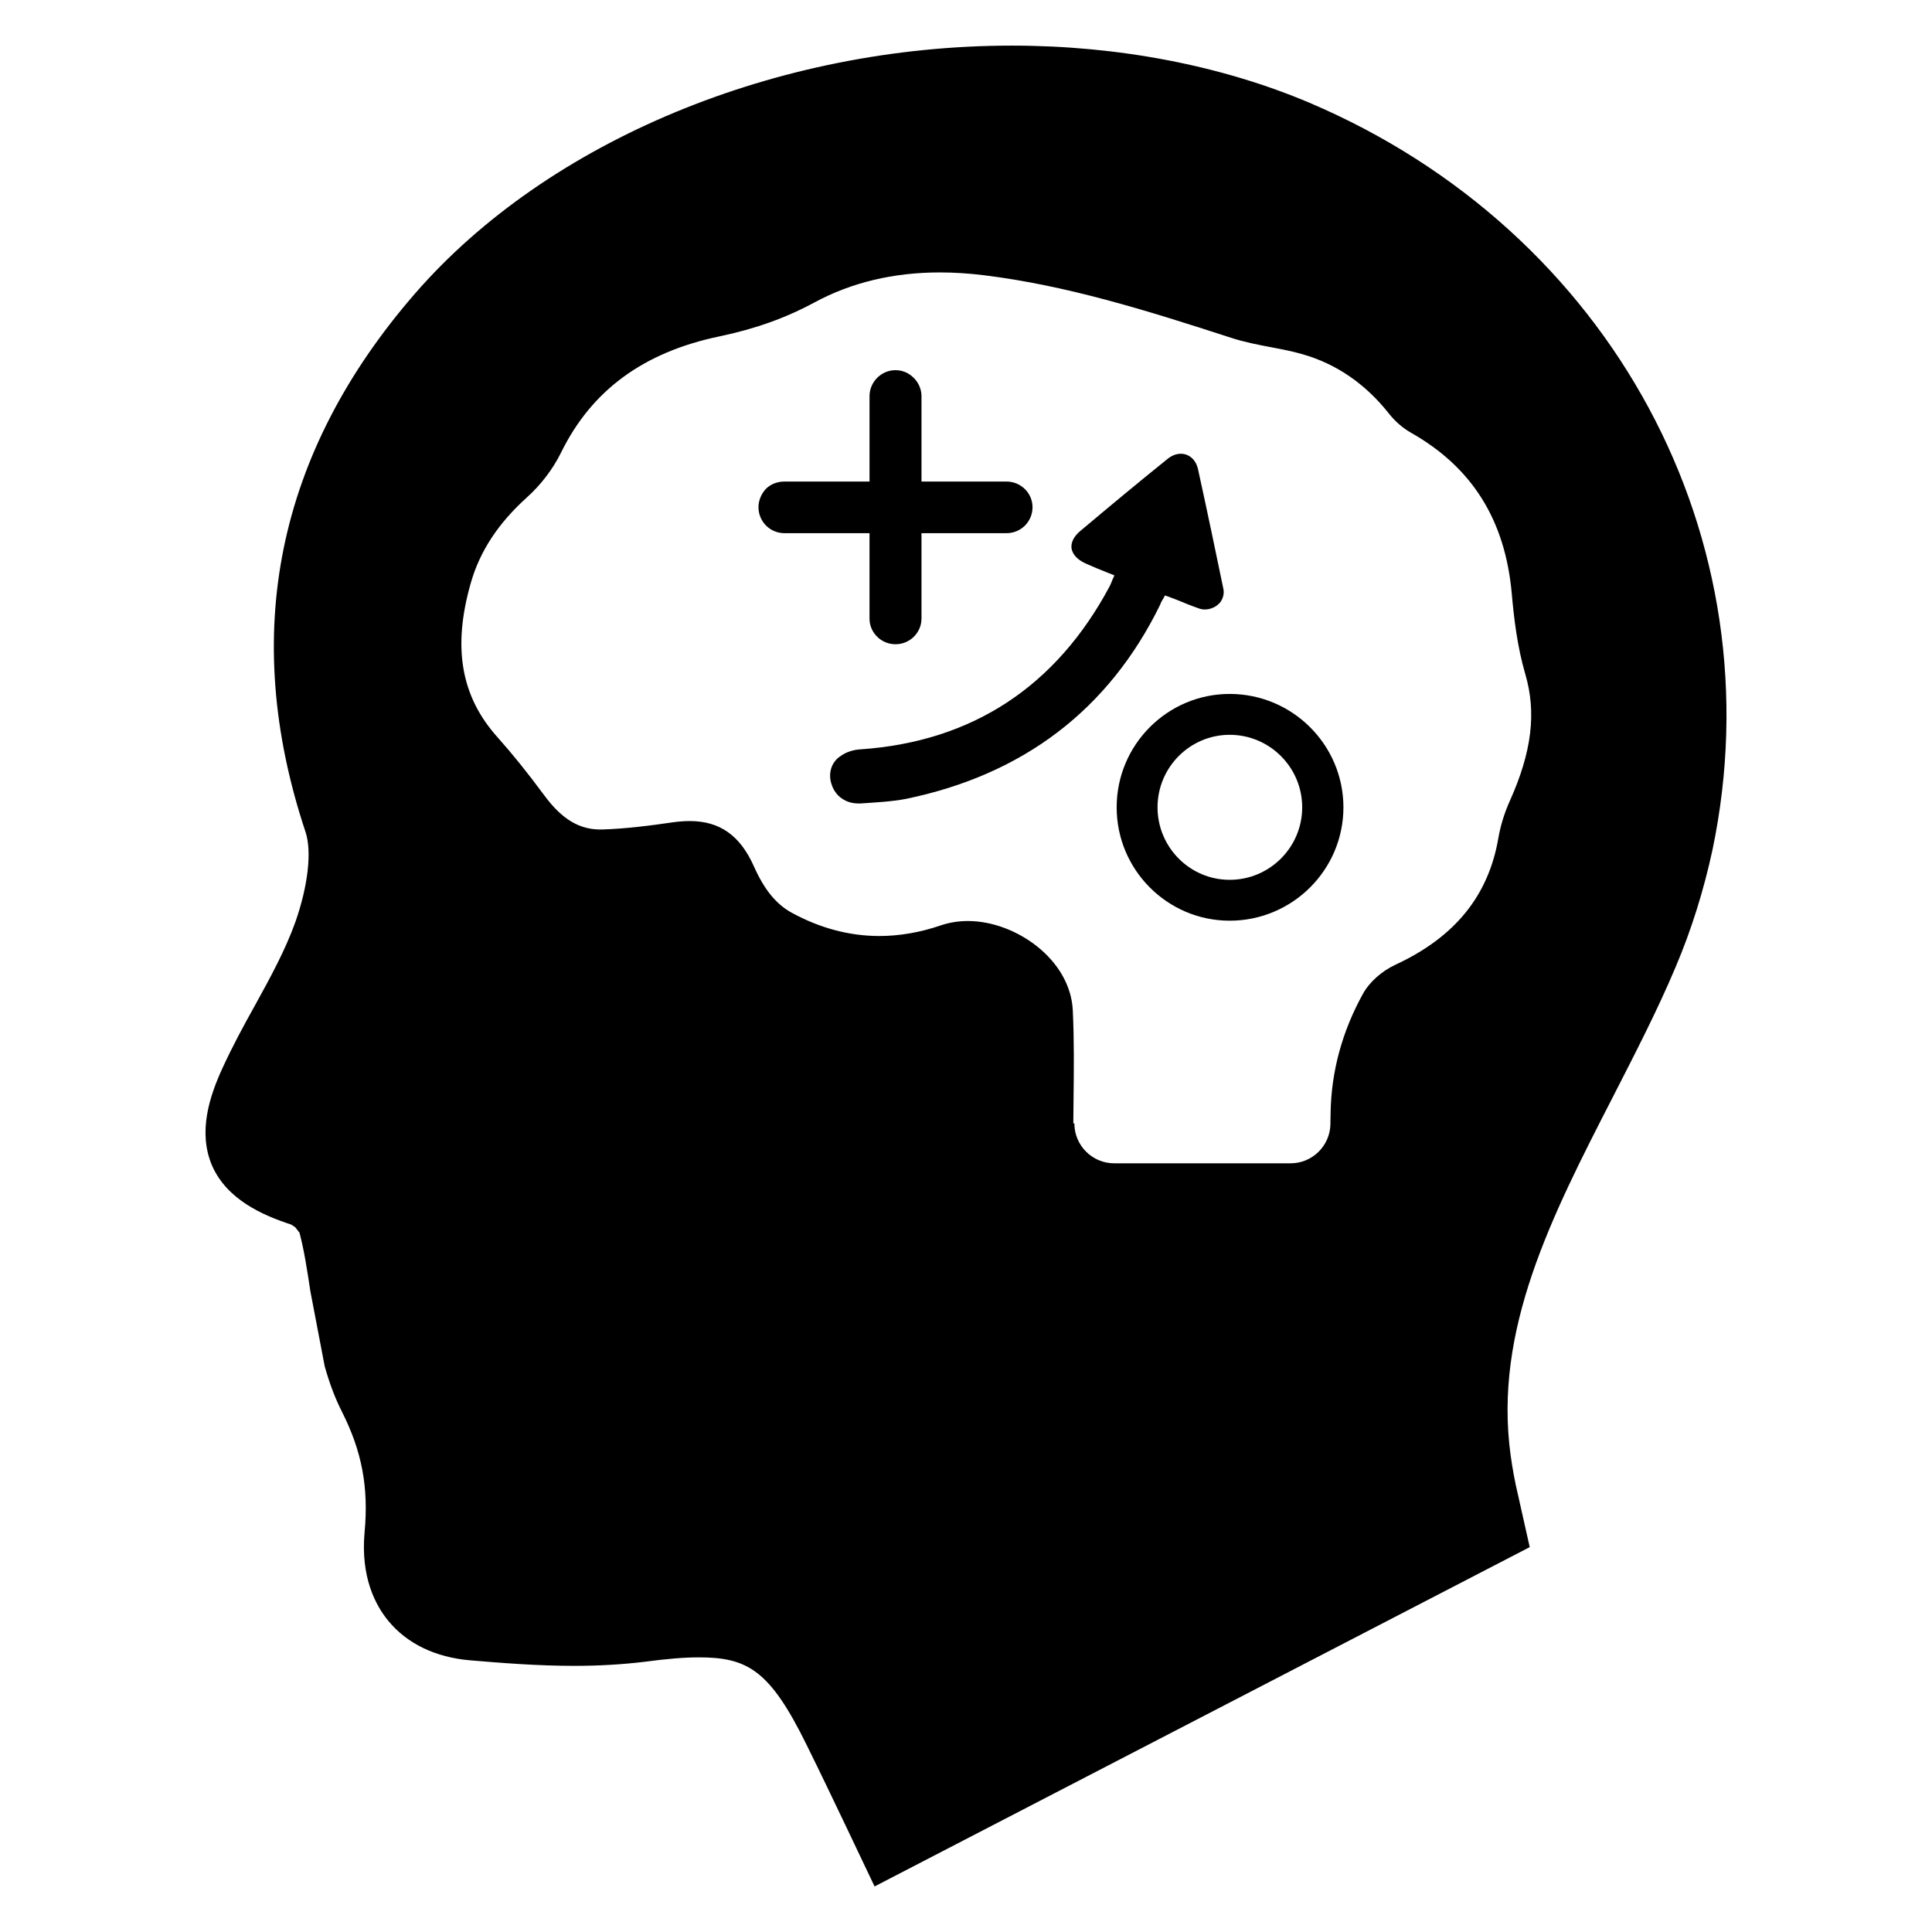 <?xml version="1.0" encoding="UTF-8"?>
<!-- Uploaded to: ICON Repo, www.svgrepo.com, Generator: ICON Repo Mixer Tools -->
<svg fill="#000000" width="800px" height="800px" version="1.1" viewBox="144 144 512 512" xmlns="http://www.w3.org/2000/svg">
 <g>
  <path d="m491.04 171.24c-23.324-9.871-50.602-15.152-78.895-15.152-62.242 0-122.87 25.191-158.07 65.598-36.754 42.273-46.547 90.301-29.141 142.69 1.777 5.203 0.699 14.375-2.644 23.93-2.644 7.391-6.527 14.531-10.73 22.152-2.953 5.289-5.906 10.723-8.613 16.625-3.344 7.305-6.606 16.871-2.723 25.875 3.969 8.941 13.281 13.066 20.898 15.547l1.094 0.699 1.156 1.48c1.25 4.731 2.023 9.855 2.883 15.531l3.801 19.902c1.324 4.668 2.801 8.551 4.582 12.043 5.281 10.492 7.078 19.973 5.984 31.867-1.094 11.895 2.875 19.43 6.375 23.625 4.977 5.984 12.43 9.555 21.523 10.344 8.242 0.699 17.957 1.473 27.59 1.473 6.769 0 12.902-0.379 18.727-1.078 5.754-0.781 10.492-1.172 14.305-1.172 12.973 0 18.879 3.344 28.68 23.316 3.496 7.078 6.918 14.227 10.328 21.371l7.621 16.02 173.62-89.922-3.102-13.832c-0.859-3.574-1.48-7.07-1.953-10.492-4.582-33.266 10.816-63.266 27.129-95.047 5.434-10.645 11.652-22.617 16.555-34.273 4.195-9.871 7.453-20.277 9.793-31.078 17.254-82.469-26.648-163.92-106.77-198.04zm53.09 184.99c-1.449 3.203-2.496 6.629-3.055 9.902-2.621 15.258-11.516 26.207-27.199 33.496-3.707 1.723-6.965 4.621-8.699 7.777-5.496 9.949-8.367 20.531-8.551 31.449l-0.047 2.496v0.543c-0.102 5.769-4.801 10.398-10.57 10.398h-46.719c-5.832 0-10.57-4.731-10.57-10.57l-0.277-0.008c0.008-2.078 0.031-4.172 0.055-6.227 0.094-7.769 0.18-15.801-0.195-23.727-0.652-13.555-15.215-23.68-27.781-23.68-2.551 0-4.984 0.395-7.25 1.172-5.449 1.859-10.918 2.801-16.246 2.801-7.856 0-15.648-2.055-23.121-6.117-4.195-2.281-7.328-6.094-10.125-12.367-3.652-8.18-9.055-11.98-17.004-11.98-1.48 0-3.055 0.125-4.801 0.379-5.449 0.797-11.871 1.645-18.324 1.852-5.945 0.18-10.668-2.598-15.453-9.094-4.394-5.945-8.43-10.957-12.352-15.344-9.73-10.855-11.973-23.875-7.055-40.973 2.402-8.367 7.258-15.75 14.848-22.594 3.707-3.328 6.918-7.551 9.047-11.879 8.109-16.508 21.828-26.574 41.926-30.781 9.516-1.992 17.555-4.856 25.324-9.055 9.723-5.242 20.867-7.902 33.125-7.902 3.777 0 7.731 0.25 11.77 0.754 21.578 2.668 42.391 9.078 65.418 16.57 3.527 1.148 7.148 1.844 10.629 2.504 2.898 0.551 5.644 1.07 8.281 1.844 8.996 2.559 16.727 7.879 22.977 15.801 1.582 2.008 3.652 3.801 5.816 5.023 16.199 9.18 24.93 23.121 26.68 42.602 0.574 6.473 1.449 14.066 3.606 21.418 2.969 10.207 1.703 20.543-4.106 33.516z"/>
  <path d="m417.63 278.41c0 3.816-3.07 6.887-6.887 6.887h-22.539v22.633c0 3.723-3.07 6.801-6.887 6.801-3.816 0-6.887-3.07-6.887-6.801v-22.633h-22.539c-3.816 0-6.887-3.07-6.887-6.887 0-1.77 0.746-3.543 1.953-4.84 1.309-1.309 3.07-1.953 4.938-1.953h22.539v-22.633c0-3.723 3.07-6.887 6.887-6.887 1.867 0 3.543 0.746 4.84 2.047 1.309 1.309 2.047 3.07 2.047 4.84v22.633h22.539c3.805 0 6.883 3.07 6.883 6.793z"/>
  <path d="m468.2 300.02c0.285 1.309-0.094 2.699-0.93 3.723-1.309 1.488-3.543 2.141-5.305 1.582-2.234-0.746-4.375-1.676-6.707-2.606l-2.519-0.926-0.465 0.836c-0.371 0.559-0.652 1.117-0.844 1.676-13.594 27.75-36.227 44.98-67.328 51.406-3.914 0.746-8.004 0.93-12.012 1.211h-0.652c-3.258 0-5.961-1.867-6.984-4.84-1.117-2.977-0.188-6.148 2.332-7.731 1.395-1.023 3.352-1.676 5.305-1.77 29.52-2.047 51.781-16.578 66.031-43.305 0.285-0.559 0.465-1.117 0.746-1.77l0.465-1.023-1.867-0.746c-1.867-0.746-3.723-1.488-5.59-2.332-2.332-1.023-3.629-2.426-3.914-4.102-0.188-1.582 0.652-3.258 2.512-4.746 7.637-6.422 15.367-12.855 22.906-18.91 1.117-0.93 2.332-1.395 3.543-1.395 2.234 0 4.008 1.582 4.566 4.102 2.418 10.992 4.75 22.164 6.711 31.664z"/>
  <path d="m469.88 327.9c-16.516 0-29.953 13.477-29.953 30.047 0 16.57 13.438 30.047 29.953 30.047 16.617 0 30.141-13.477 30.141-30.047-0.008-16.562-13.523-30.047-30.141-30.047zm19.215 30.047c0 10.598-8.621 19.215-19.215 19.215-10.547 0-19.121-8.621-19.121-19.215 0-10.598 8.582-19.215 19.121-19.215 10.594 0 19.215 8.621 19.215 19.215z"/>
 </g>
</svg>